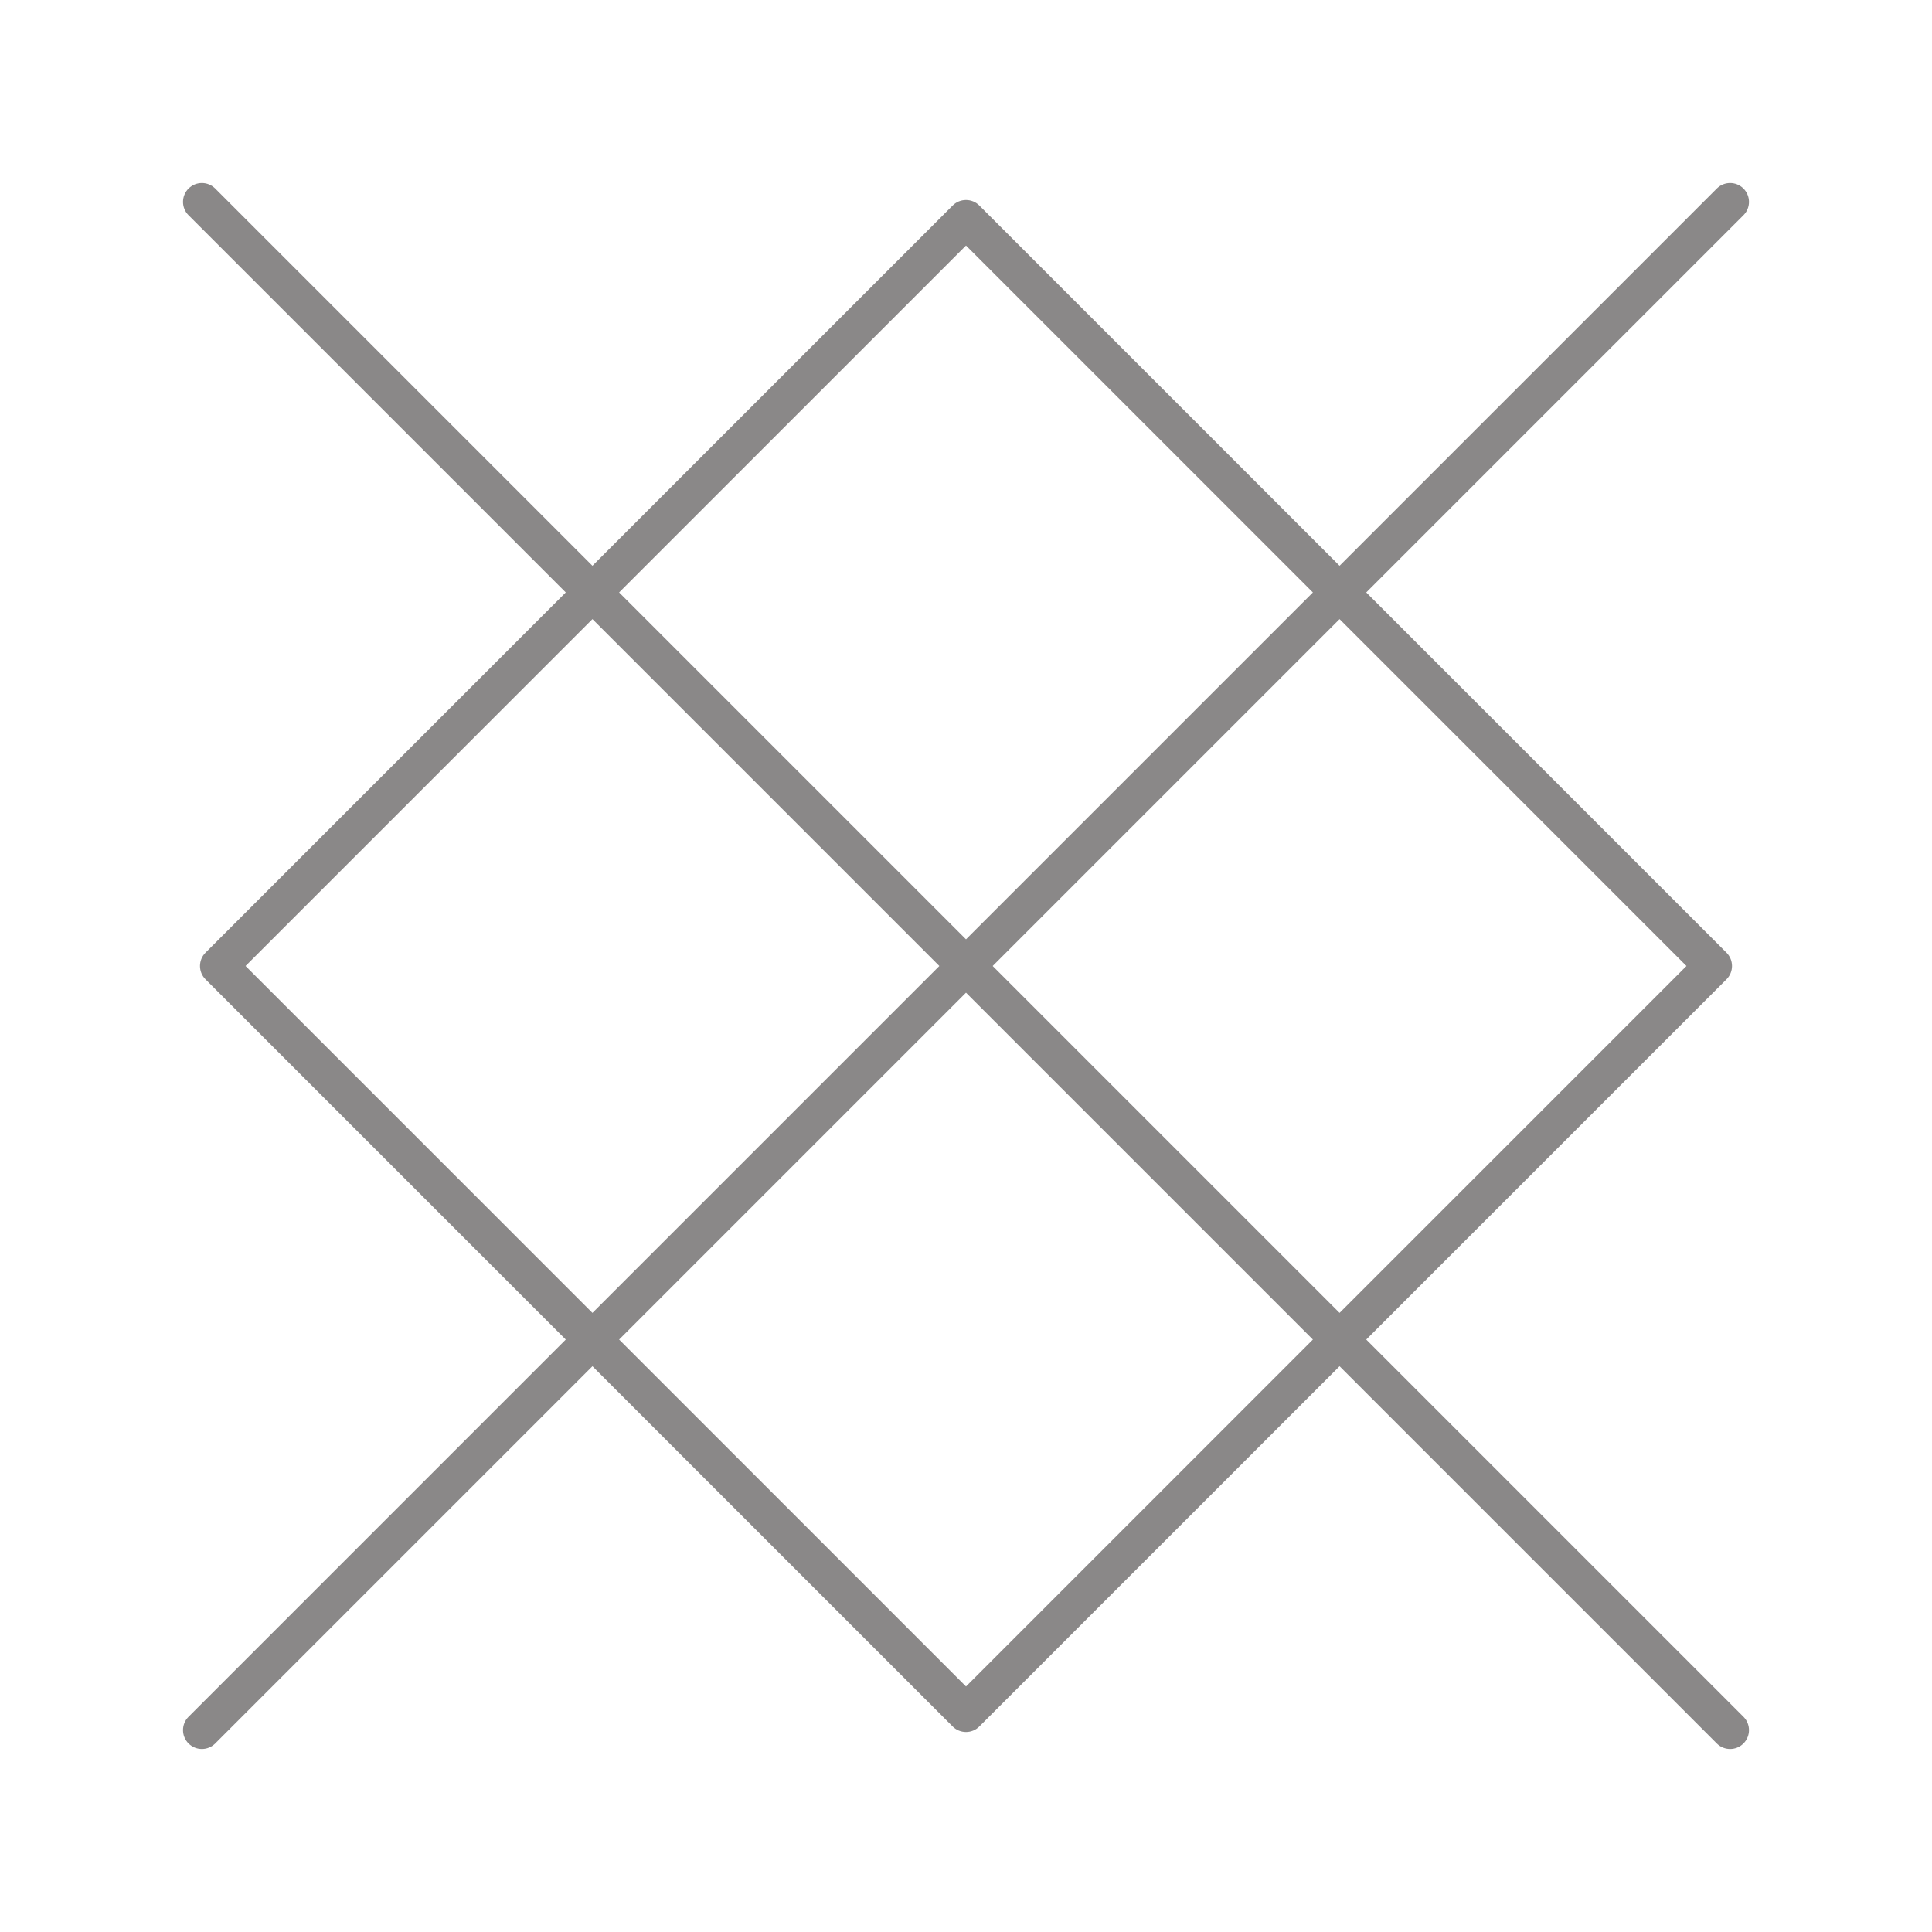 <svg width="512" height="512" viewBox="0 0 512 512" fill="none" xmlns="http://www.w3.org/2000/svg">
<path d="M458.5 463.5C457.221 463.5 455.94 463.012 454.965 462.035L355 362.071L259.535 457.535C257.584 459.489 254.417 459.488 252.464 457.535L157 362.071L57.036 462.035C55.083 463.988 51.918 463.988 49.965 462.035C48.012 460.083 48.012 456.917 49.965 454.965L149.929 355L54.465 259.535C52.512 257.583 52.512 254.417 54.465 252.464L149.929 157L49.965 57.036C48.012 55.083 48.012 51.917 49.965 49.965C51.918 48.013 55.083 48.013 57.036 49.965L157 149.929L252.464 54.465C254.417 52.513 257.583 52.512 259.535 54.465L355 149.929L454.965 49.965C456.916 48.013 460.084 48.013 462.035 49.965C463.988 51.918 463.988 55.084 462.035 57.036L362.072 157L457.536 252.464C459.489 254.417 459.489 257.583 457.536 259.535L362.072 355L462.036 454.965C463.989 456.917 463.989 460.083 462.036 462.035C461.06 463.012 459.78 463.5 458.5 463.5ZM164.072 355L256 446.929L347.929 355L256 263.071L164.072 355ZM263.072 256L355 347.929L446.929 256L355 164.071L263.072 256ZM65.072 256L157 347.929L248.929 256L157 164.071L65.072 256ZM164.072 157L256 248.929L347.929 157L256 65.071L164.072 157Z" fill="#8A8888"/>
</svg>
